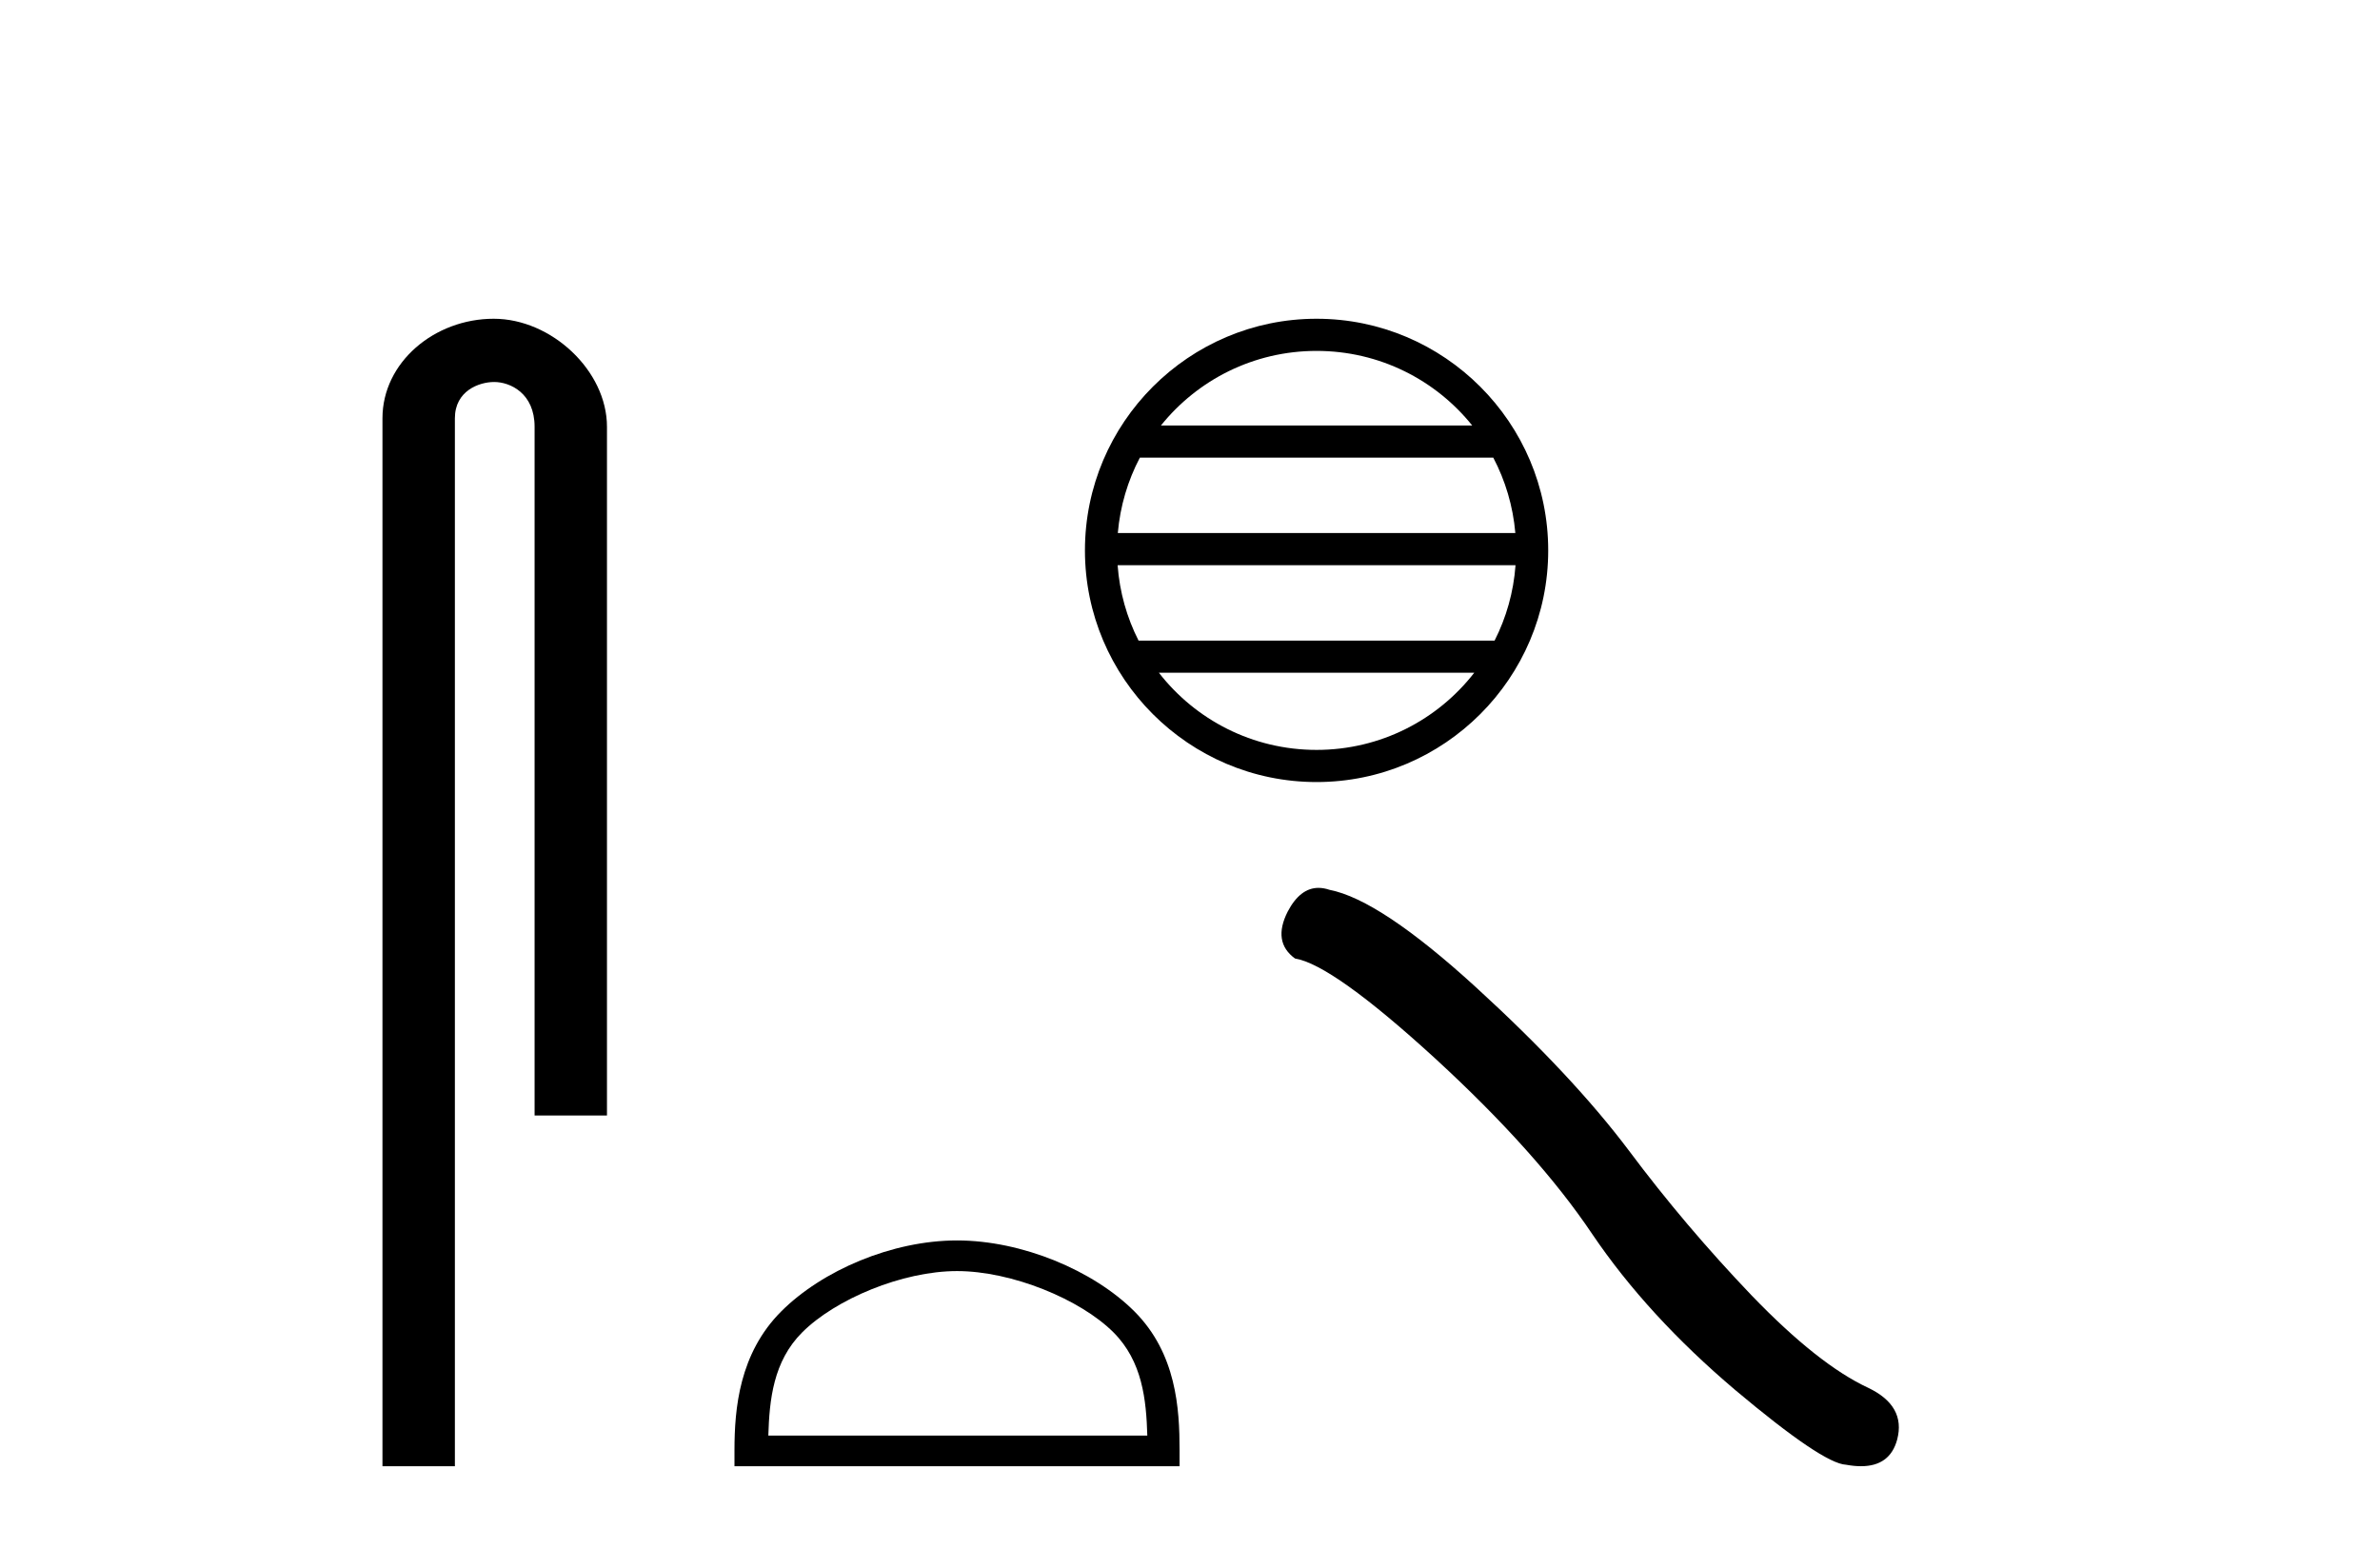 <?xml version='1.0' encoding='UTF-8' standalone='yes'?><svg xmlns='http://www.w3.org/2000/svg' xmlns:xlink='http://www.w3.org/1999/xlink' width='63.0' height='41.0' ><path d='M 13.069 8.437 C 11.5 8.437 10.124 9.591 10.124 11.072 L 10.124 38.809 L 12.041 38.809 L 12.041 11.072 C 12.041 10.346 12.68 10.111 13.081 10.111 C 13.502 10.111 14.151 10.406 14.151 11.296 L 14.151 29.526 L 16.067 29.526 L 16.067 11.296 C 16.067 9.813 14.598 8.437 13.069 8.437 Z' style='fill:#000000;stroke:none' /><path d='M 34.85 9.288 C 36.518 9.288 38.003 10.058 38.97 11.262 L 30.731 11.262 C 31.698 10.058 33.183 9.288 34.85 9.288 ZM 39.528 12.113 C 39.846 12.718 40.05 13.393 40.112 14.109 L 29.589 14.109 C 29.651 13.393 29.855 12.718 30.173 12.113 ZM 40.117 14.96 C 40.065 15.674 39.871 16.349 39.563 16.956 L 30.138 16.956 C 29.83 16.349 29.636 15.674 29.584 14.96 ZM 39.024 17.807 C 38.058 19.05 36.549 19.849 34.85 19.849 C 33.152 19.849 31.643 19.05 30.677 17.807 ZM 34.85 8.437 C 31.47 8.437 28.719 11.189 28.719 14.569 C 28.719 17.949 31.47 20.7 34.85 20.7 C 38.23 20.7 40.982 17.949 40.982 14.569 C 40.982 11.189 38.23 8.437 34.85 8.437 Z' style='fill:#000000;stroke:none' /><path d='M 25.333 33.644 C 26.782 33.644 28.596 34.389 29.474 35.266 C 30.241 36.034 30.342 37.052 30.37 37.998 L 20.338 37.998 C 20.367 37.052 20.467 36.034 21.235 35.266 C 22.113 34.389 23.884 33.644 25.333 33.644 ZM 25.333 32.833 C 23.614 32.833 21.764 33.627 20.68 34.711 C 19.568 35.823 19.442 37.287 19.442 38.382 L 19.442 38.809 L 31.224 38.809 L 31.224 38.382 C 31.224 37.287 31.14 35.823 30.028 34.711 C 28.944 33.627 27.052 32.833 25.333 32.833 Z' style='fill:#000000;stroke:none' /><path d='M 34.901 23.501 Q 34.416 23.501 34.087 24.127 Q 33.678 24.933 34.279 25.37 Q 35.276 25.534 37.994 28.02 Q 40.699 30.506 42.147 32.664 Q 43.608 34.823 45.93 36.79 Q 48.253 38.743 48.867 38.77 Q 49.08 38.809 49.261 38.809 Q 50.031 38.809 50.22 38.101 Q 50.452 37.213 49.455 36.735 Q 48.13 36.12 46.368 34.29 Q 44.605 32.446 43.116 30.452 Q 41.614 28.457 39.073 26.135 Q 36.532 23.813 35.194 23.553 Q 35.041 23.501 34.901 23.501 Z' style='fill:#000000;stroke:none' /></svg>